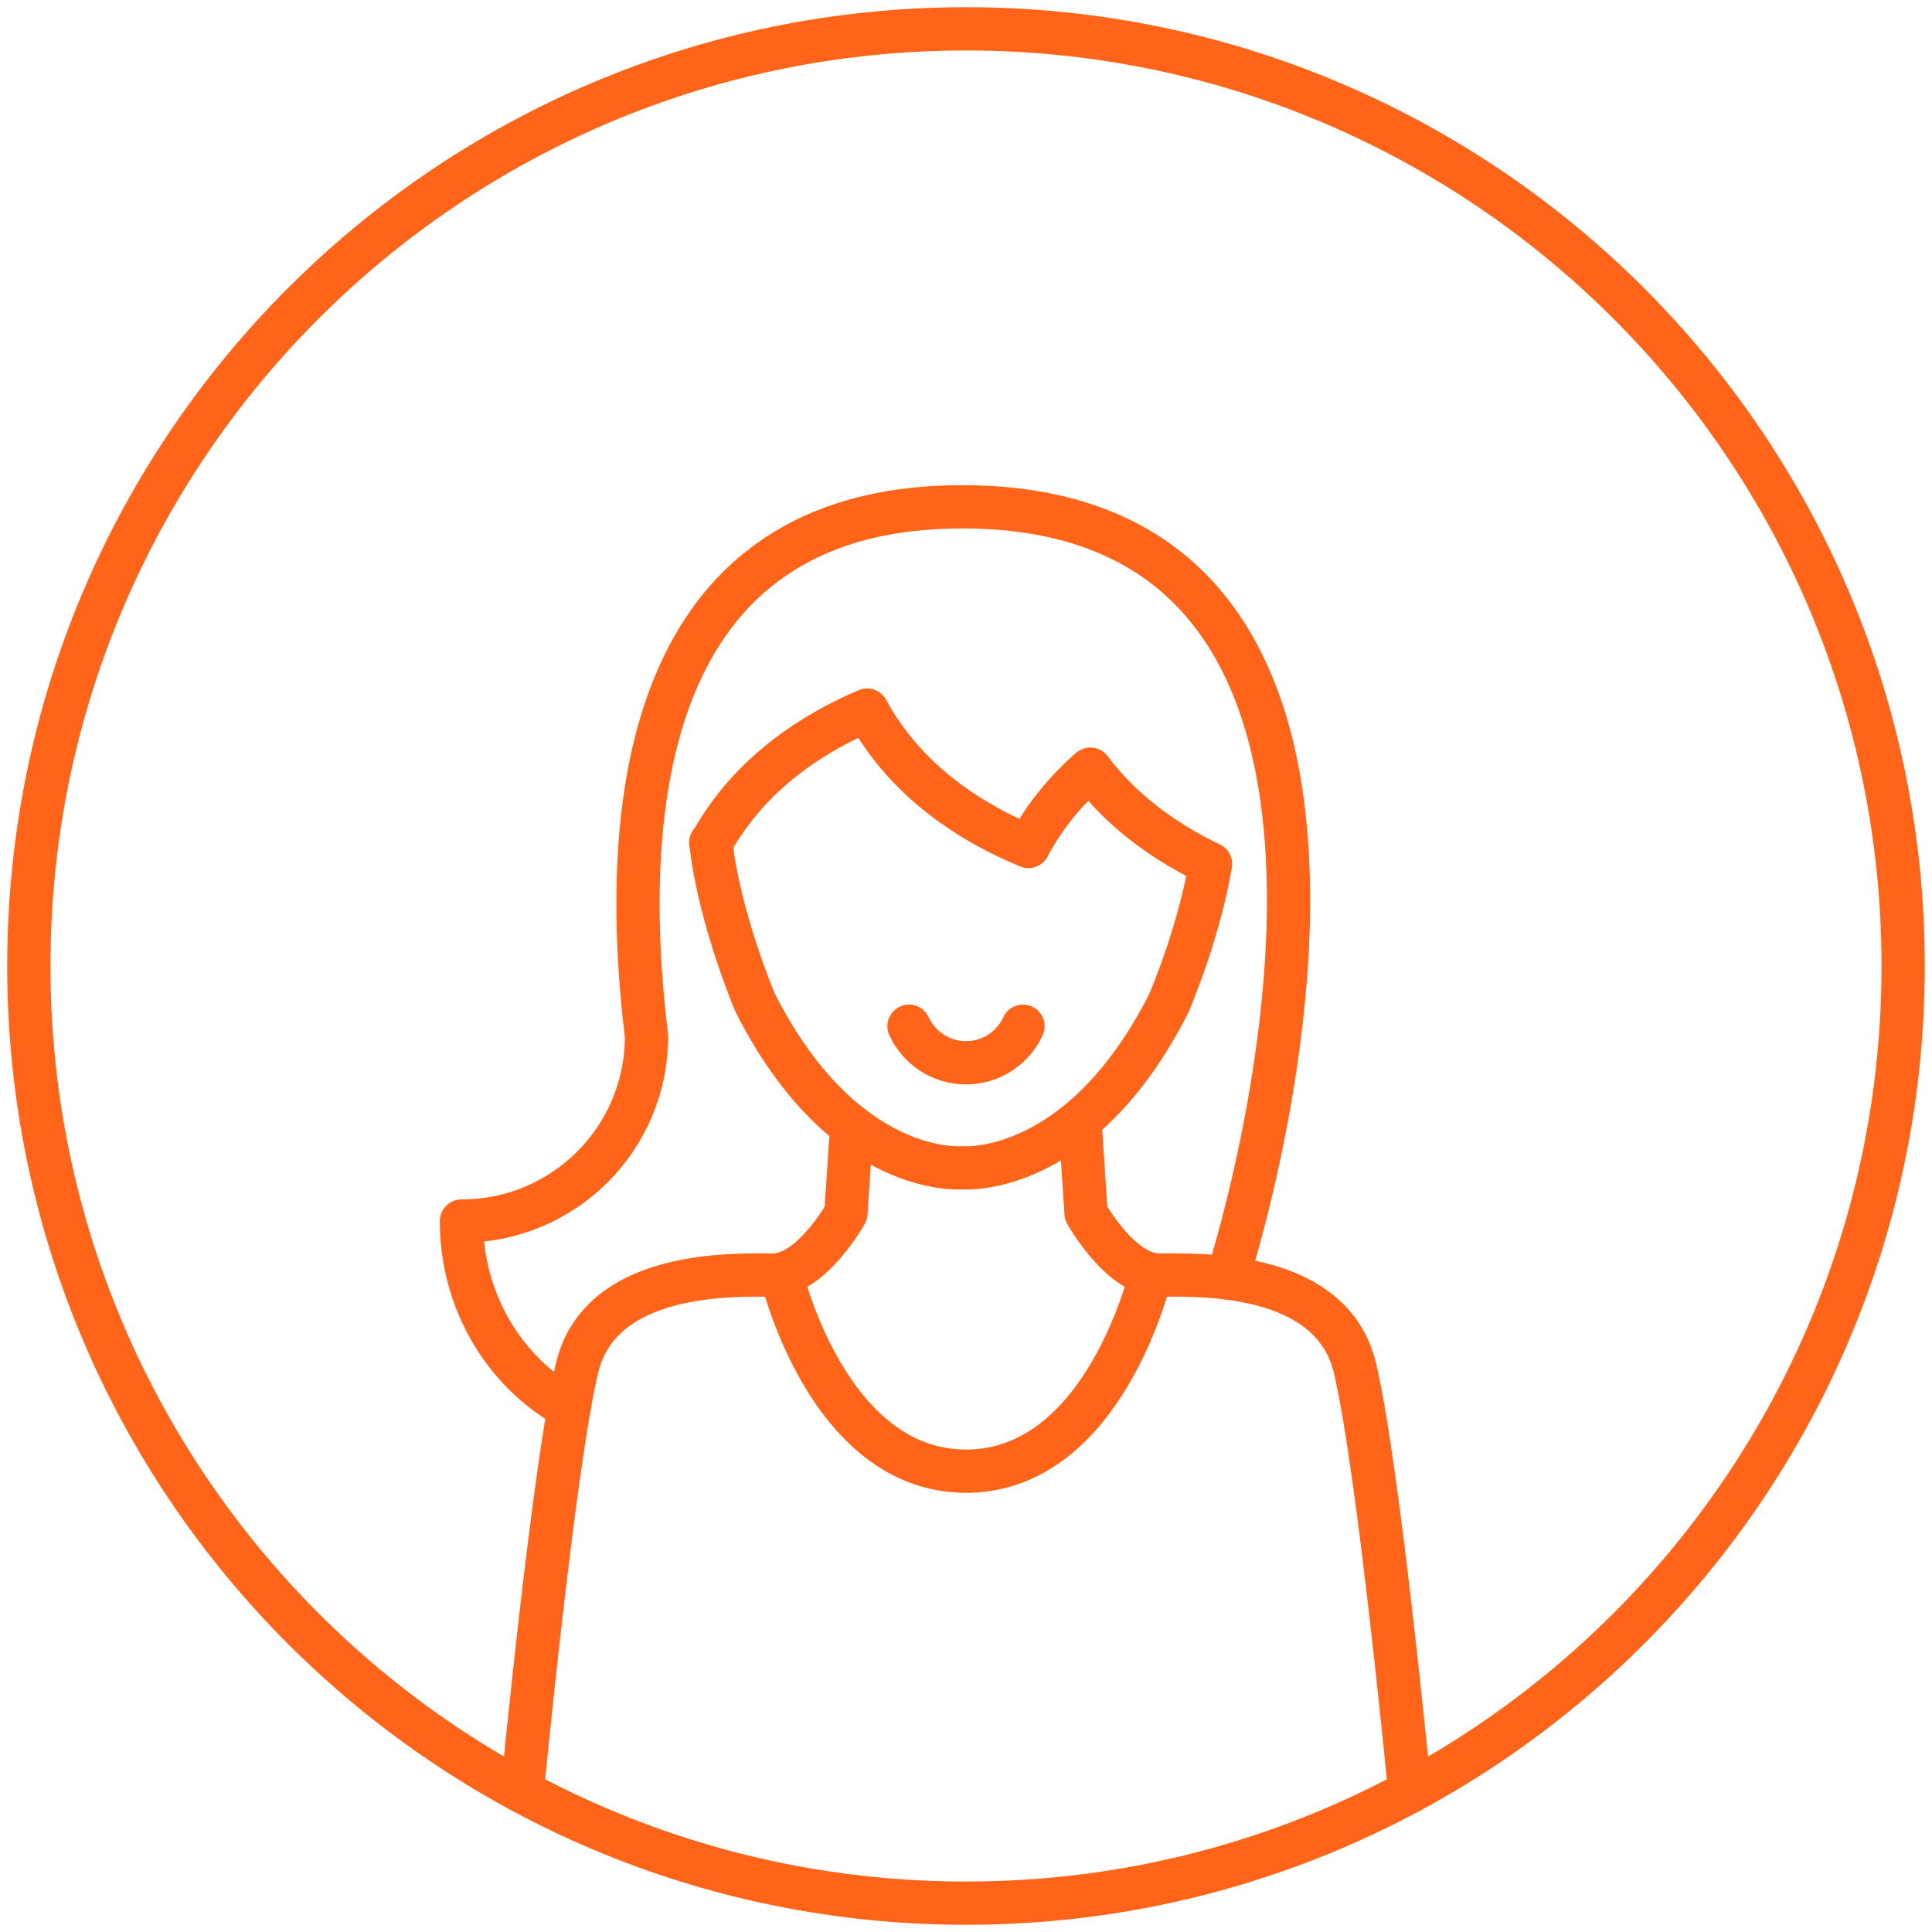 <?xml version="1.0" encoding="UTF-8"?> <svg xmlns="http://www.w3.org/2000/svg" xmlns:xlink="http://www.w3.org/1999/xlink" width="134px" height="134px" viewBox="0 0 134 134" version="1.1"><title>icon-customer-female</title><g id="Landing-Page" stroke="none" stroke-width="1" fill="none" fill-rule="evenodd"><g id="Desktop-1440" transform="translate(-1052, -2756)" stroke="#FF6418" stroke-width="3"><g id="Benefits" transform="translate(-1, 2271)"><g id="icon-customer-female" transform="translate(1055, 487)"><path d="M130,65 C130,100.898 100.898,130 65,130 C29.102,130 0,100.898 0,65 C0,29.102 29.102,0 65,0 C100.898,0 130,29.102 130,65 Z" id="Stroke-1"></path><path d="M57.069,76.119 L56.673,82.152 C56.673,82.152 54.28,86.435 51.634,86.435 C48.989,86.435 39.667,86.057 38.03,92.859 C36.393,99.661 34.22,122.265 34.22,122.265" id="Stroke-3" stroke-linecap="round" stroke-linejoin="round"></path><path d="M72.931,76.119 L73.327,82.152 C73.327,82.152 75.72,86.435 78.366,86.435 C81.011,86.435 90.333,86.057 91.97,92.859 C93.607,99.661 95.78,122.265 95.78,122.265" id="Stroke-5" stroke-linecap="round" stroke-linejoin="round"></path><path d="M77.816,86.373 C77.816,86.373 74.643,100.039 65,100.039 C55.358,100.039 52.183,86.373 52.183,86.373" id="Stroke-7" stroke-linecap="round" stroke-linejoin="round"></path><path d="M61.046,69.177 C61.734,70.673 63.245,71.713 65,71.713 C66.755,71.713 68.267,70.673 68.953,69.177" id="Stroke-9" stroke-linecap="round" stroke-linejoin="round"></path><path d="M47.366,56.396 C50.055,51.558 54.522,48.788 58.139,47.251 L58.139,47.251 C60.896,52.345 65.616,55.183 69.33,56.709 L69.33,56.709 C70.48,54.54 71.986,52.776 73.621,51.345 L73.621,51.345 C75.998,54.507 79.145,56.582 81.959,57.919 L81.961,57.92 C81.595,60.079 80.983,62.23 80.421,63.955 C79.71,66.071 79.09,67.537 79.09,67.537 C72.923,79.751 64.73,78.995 64.73,78.995 C64.73,78.995 56.552,79.751 50.369,67.537 C50.369,67.537 47.89,61.717 47.301,56.427 L47.366,56.396 Z" id="Stroke-11" stroke-linecap="round" stroke-linejoin="round"></path><path d="M37.468,95.654 C32.952,93.151 30.004,88.223 30.004,82.692 C37.098,82.692 42.841,76.972 42.841,69.878 C40.936,54.189 42.523,33.15 64.735,33.15 C100.564,33.15 83.132,86.639 83.132,86.639" id="Stroke-13" stroke-linecap="round" stroke-linejoin="round"></path></g></g></g></g></svg> 